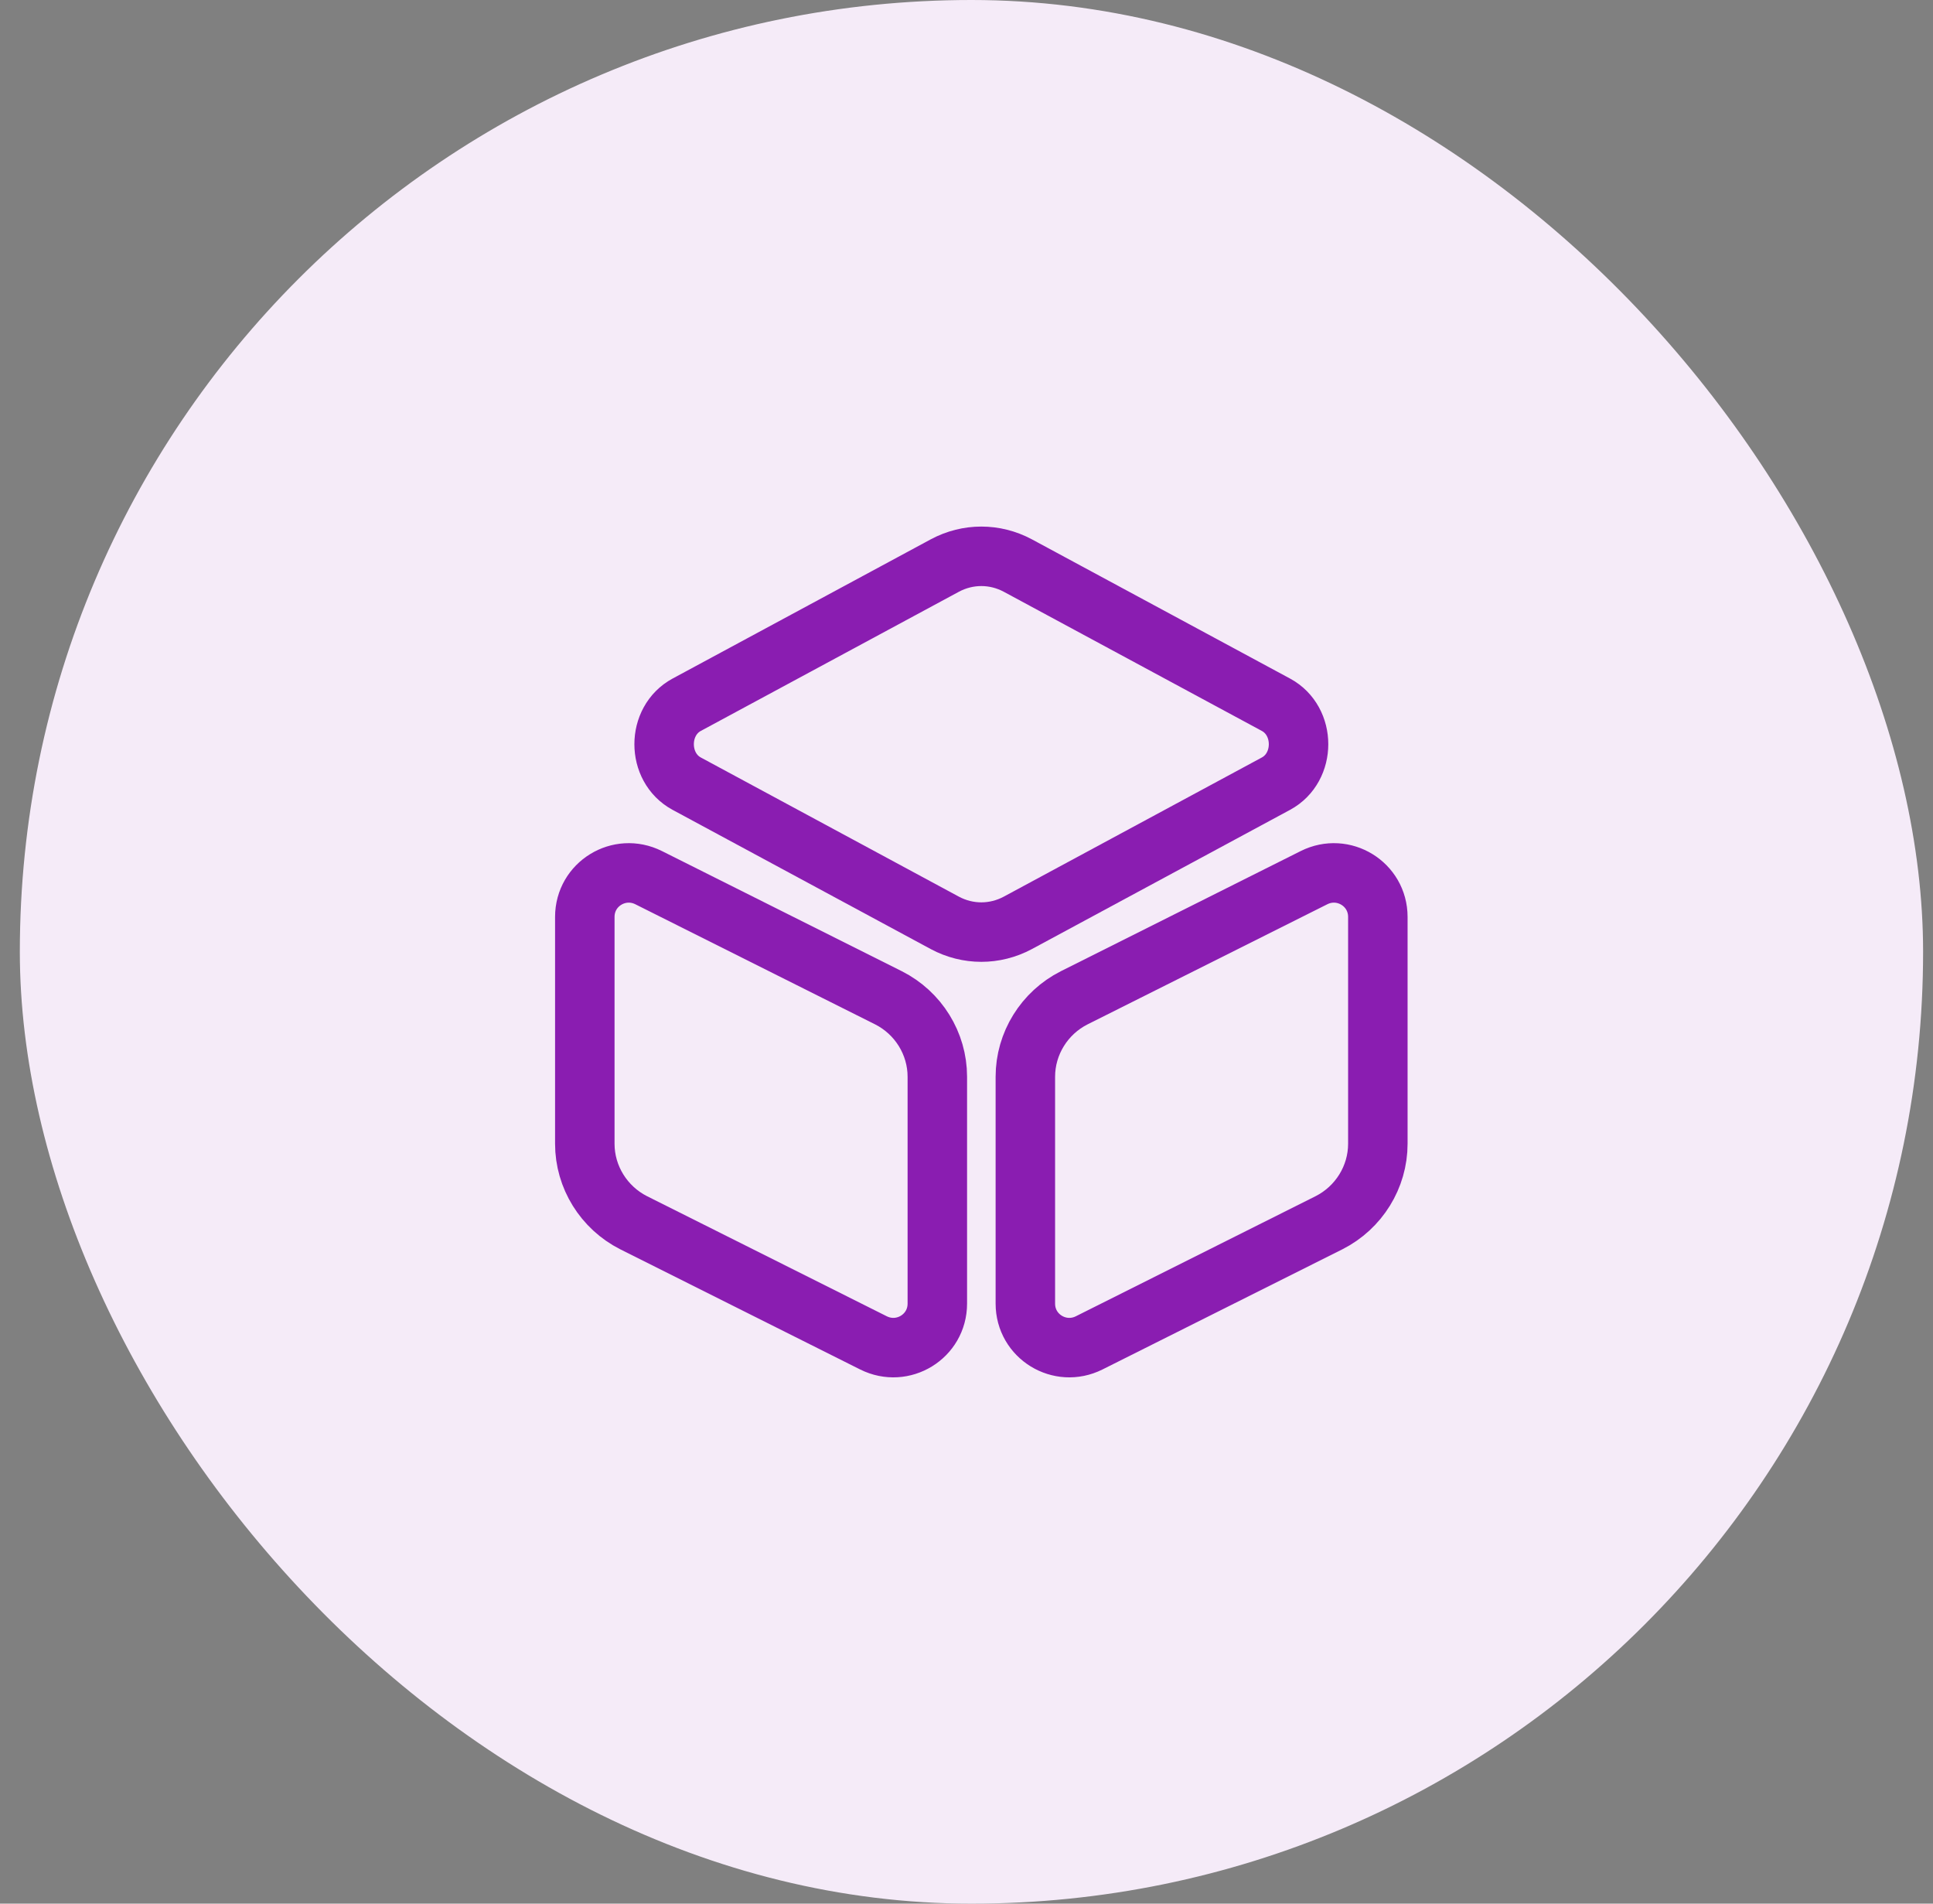 <svg width="65" height="64" viewBox="0 0 65 64" fill="none" xmlns="http://www.w3.org/2000/svg">
<rect x="0" y="0" width="65" height="64" fill="#808080" stroke="none"/>
<rect x="0.667" width="64" height="64" rx="32" fill="#F5EBF8"/>
<path d="M34.225 19.013L42.905 23.693C43.919 24.24 43.919 25.8 42.905 26.347L34.225 31.027C33.452 31.44 32.545 31.44 31.772 31.027L23.092 26.347C22.079 25.8 22.079 24.24 23.092 23.693L31.772 19.013C32.545 18.6 33.452 18.6 34.225 19.013Z" stroke="#8A1DB1" stroke-width="2" stroke-linecap="round" stroke-linejoin="round"/>
<path d="M21.812 29.507L29.879 33.547C30.879 34.053 31.519 35.08 31.519 36.2V43.827C31.519 44.933 30.359 45.64 29.372 45.147L21.305 41.107C20.305 40.6 19.665 39.573 19.665 38.453V30.827C19.665 29.72 20.825 29.013 21.812 29.507Z" stroke="#8A1DB1" stroke-width="2" stroke-linecap="round" stroke-linejoin="round"/>
<path d="M44.185 29.507L36.119 33.547C35.119 34.053 34.479 35.08 34.479 36.2V43.827C34.479 44.933 35.639 45.64 36.625 45.147L44.692 41.107C45.692 40.6 46.332 39.573 46.332 38.453V30.827C46.332 29.72 45.172 29.013 44.185 29.507Z" stroke="#8A1DB1" stroke-width="2" stroke-linecap="round" stroke-linejoin="round"/>
</svg>
